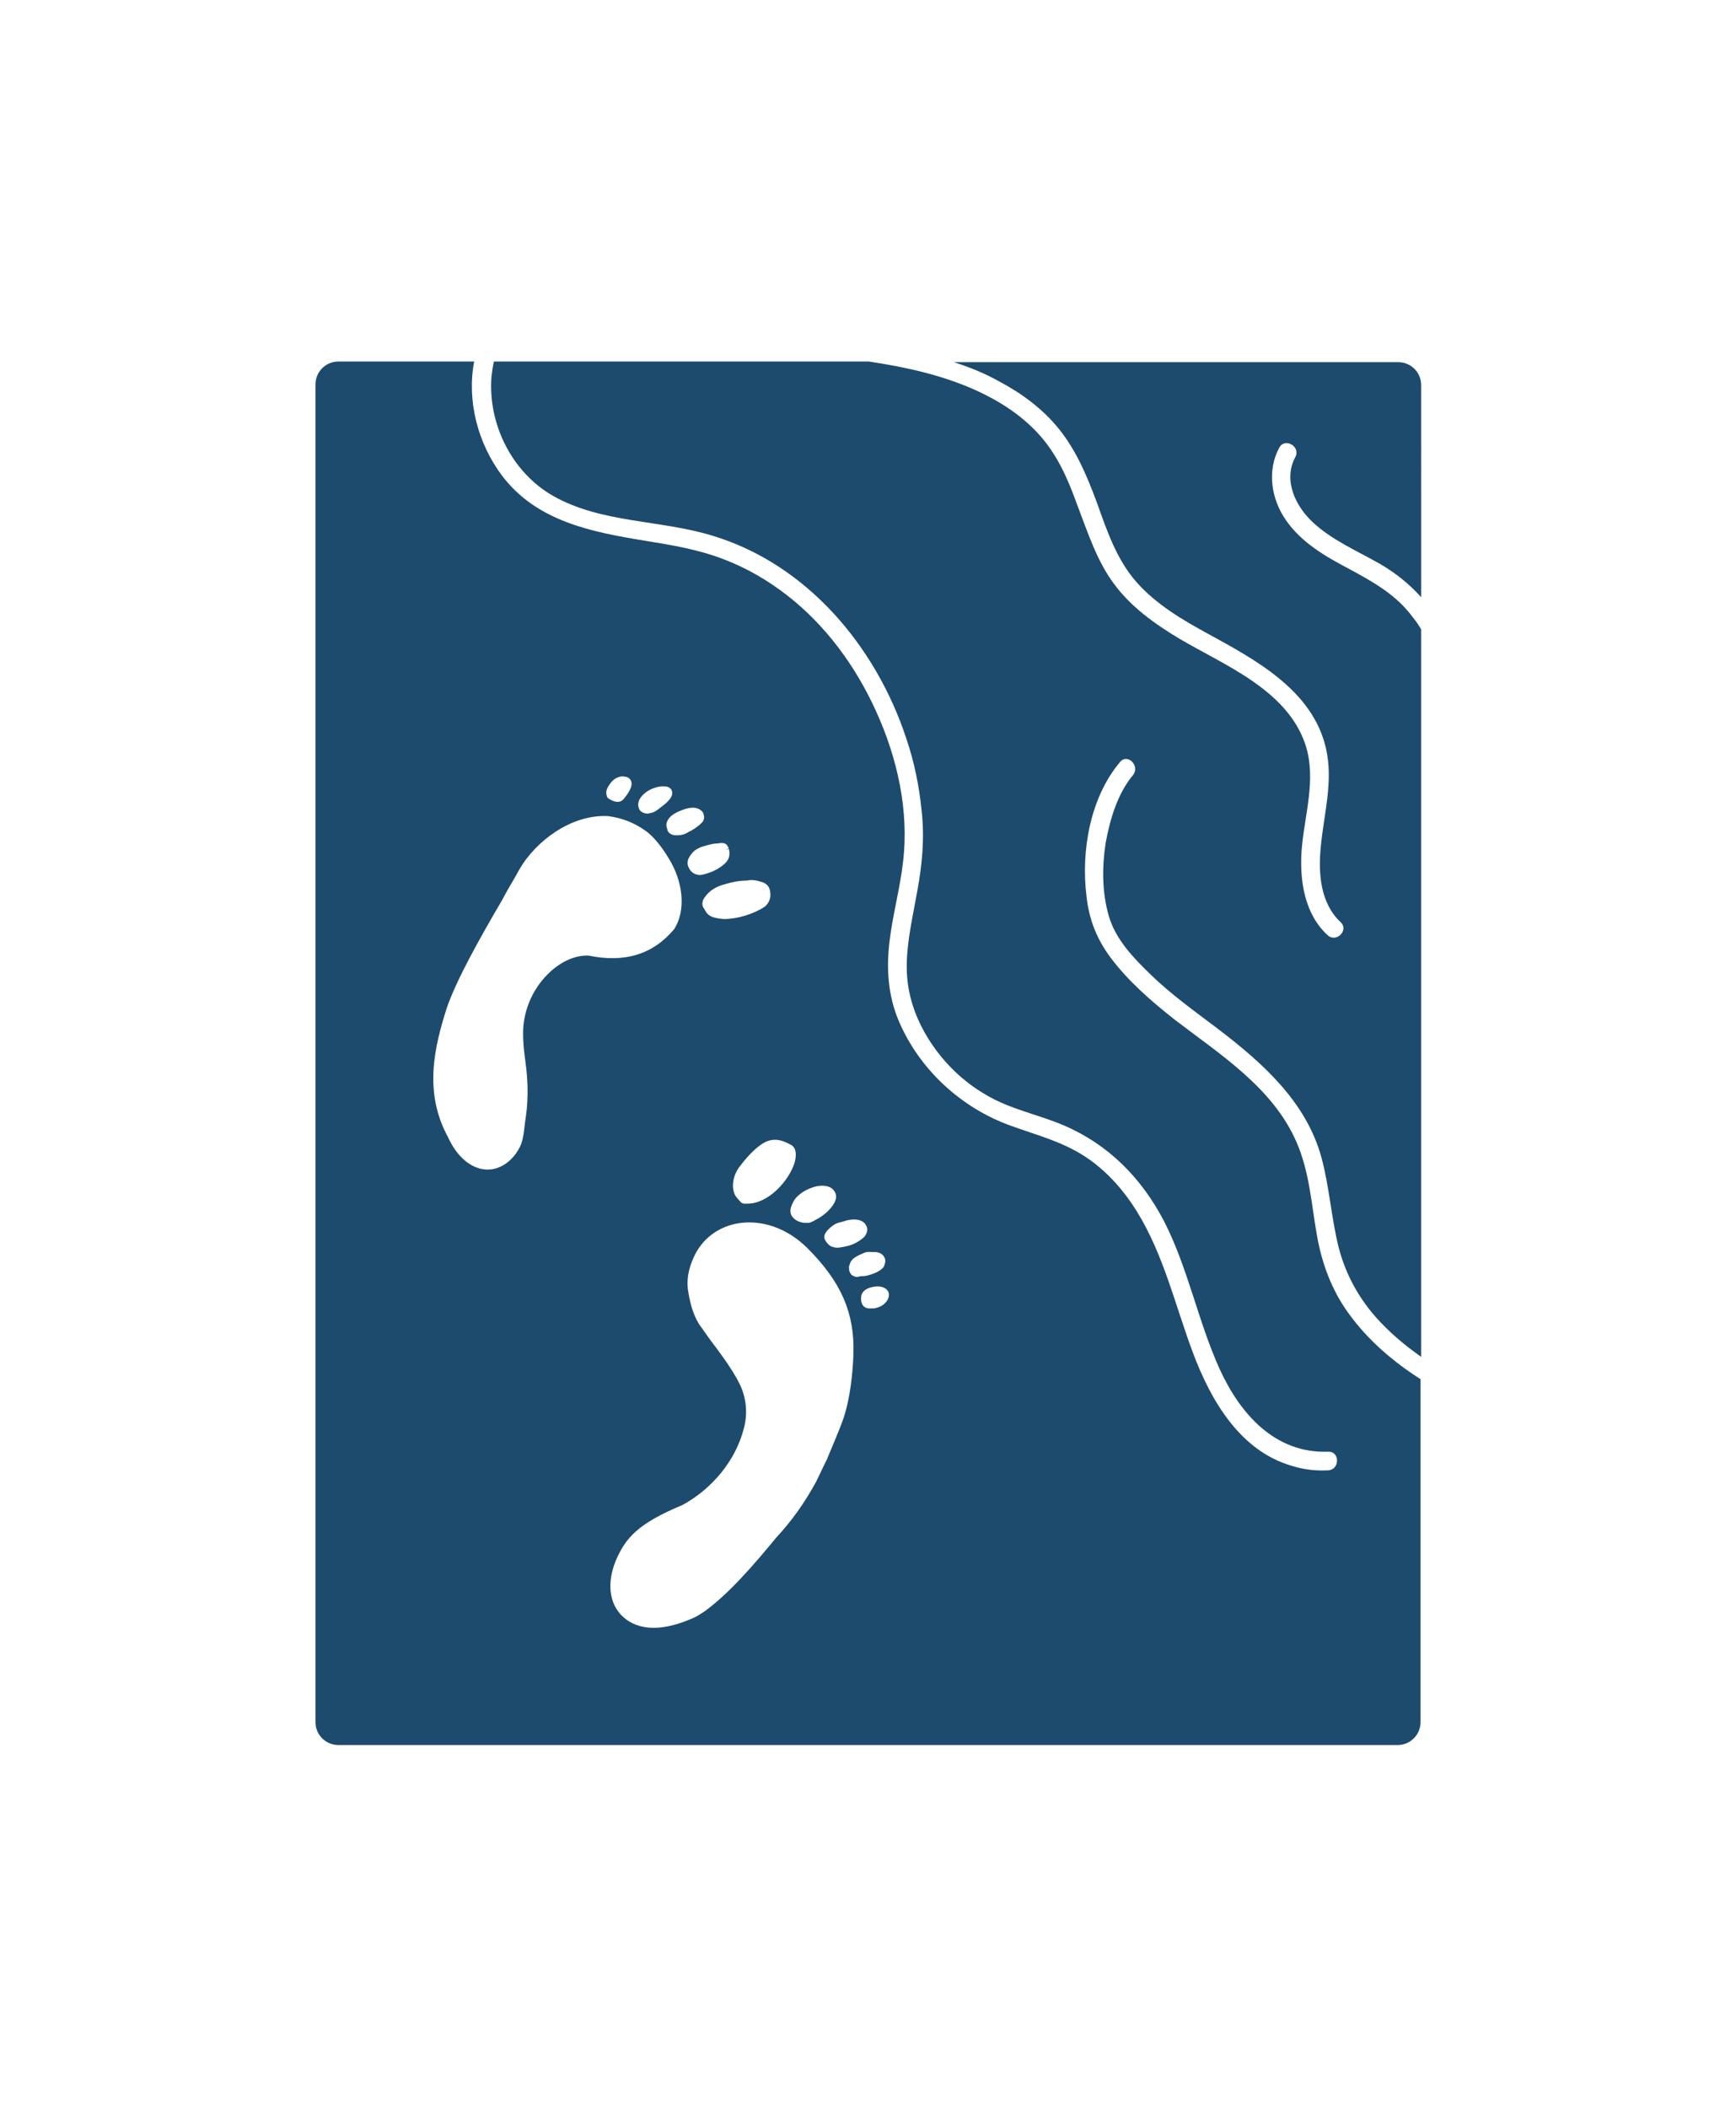 <?xml version="1.0" encoding="utf-8"?>
<!-- Generator: Adobe Illustrator 26.0.2, SVG Export Plug-In . SVG Version: 6.00 Build 0)  -->
<svg version="1.1" xmlns="http://www.w3.org/2000/svg" xmlns:xlink="http://www.w3.org/1999/xlink" x="0px" y="0px"
	 viewBox="0 0 280.1 339.9" style="enable-background:new 0 0 280.1 339.9;" xml:space="preserve">
<style type="text/css">
	.st0{fill:#1D4B6E;}
	.st1{fill:#221F20;}
	.st2{fill:#FFFFFF;}
	.st3{fill:#164F71;}
</style>
<g id="logo">
</g>
<g id="without_text">
	<g>
		<path class="st0" d="M217.6,211.8c-2.7-3.7-4.3-8-5.1-12.5c-0.9-5-1.2-10.3-3.3-15.1c-3.8-8.8-12.4-14.2-19.7-19.8
			c-3.8-3-7.5-6.2-10.4-10.1c-2.2-3-3.4-6.1-3.8-9.8c-0.9-7.3,0.6-15.9,5.4-21.6c1.2-1.5,3.3,0.6,2.1,2.1c-2.5,3-3.7,7.1-4.4,10.9
			c-0.6,3.9-0.6,8,0.5,11.8c1.1,3.8,4,6.8,6.8,9.5c3.3,3.2,7.1,5.9,10.8,8.7c7.2,5.5,14.2,11.7,16.7,20.7c1.3,4.8,1.6,9.8,2.8,14.6
			c1.1,4.2,3.1,7.9,5.9,11.1c2.2,2.5,4.7,4.6,7.4,6.5V101.5c-0.4-0.7-0.8-1.3-1.3-1.9c-2.7-3.7-6.5-5.8-10.4-7.9
			c-3.8-2-7.6-4.2-10.1-7.8c-2.4-3.4-3.1-8-1.1-11.7c0.9-1.7,3.5-0.2,2.6,1.5c-2,3.7,0,7.9,2.8,10.5c3.1,2.9,7.1,4.6,10.8,6.7
			c2.6,1.5,4.8,3.3,6.7,5.4V62.1c0-2.1-1.7-3.7-3.7-3.7h-71.7c2.5,0.8,5,1.8,7.3,3.1c3.6,1.9,7,4.4,9.6,7.6c2.9,3.6,4.6,7.7,6.2,12
			c1.6,4.5,3.2,9.2,6.4,12.8c3.2,3.6,7.3,6,11.5,8.3c7.7,4.2,16.8,9.1,19,18.3c1.3,5.4-0.3,10.7-0.8,16.1c-0.4,4.2-0.1,9,3.2,12.1
			c1.4,1.3-0.7,3.4-2.1,2.1c-3.7-3.4-4.5-8.7-4.2-13.5c0.4-5.7,2.5-11.6,0.6-17.3c-3-8.8-13-12.7-20.3-17c-4-2.4-7.8-5.1-10.6-8.9
			c-2.8-3.8-4.2-8.3-5.9-12.7c-1.5-4.2-3.3-8.3-6.4-11.6c-2.7-2.9-6.1-5.1-9.8-6.8c-5.5-2.5-11.4-3.8-17.4-4.7H79.7
			c-0.2,0.8-0.3,1.6-0.4,2.4c-0.6,7.7,3.3,15.5,10,19.3c7.8,4.4,17.3,3.8,25.7,6.4c15.2,4.6,26.3,17.8,31.2,32.6
			c1.3,3.8,2.1,7.7,2.5,11.7c0.5,4.4,0.1,8.7-0.7,13c-0.7,4-1.7,8.1-1.7,12.2c0,4.4,1.4,8.4,3.8,12.1c2.3,3.5,5.3,6.4,8.9,8.5
			c4,2.4,8.5,3.2,12.7,5c7.2,3.1,12.5,8.5,16.1,15.4c3.9,7.6,5.5,16.2,9,23.9c3.3,7.2,8.9,13.6,17.5,13.3c1.9-0.1,1.9,2.9,0,3
			c-1.9,0.1-3.9-0.1-5.8-0.7c-8.4-2.4-13.1-10.5-16-18.2c-2.9-7.7-4.7-15.8-9.1-22.9c-2-3.2-4.5-6.1-7.6-8.3
			c-3.9-2.8-8.4-3.9-12.8-5.5c-8-2.9-14.7-9.1-18-16.9c-1.7-4-2-8.3-1.5-12.6c0.5-4.4,1.7-8.6,2.2-13c1-8.2-0.9-16.7-4.3-24.2
			c-3.3-7.3-8.1-13.9-14.4-18.8c-3.1-2.4-6.5-4.4-10.2-5.8c-4.1-1.6-8.4-2.3-12.7-3c-8.6-1.4-17.5-3.1-23.1-10.5
			c-3.9-5.2-5.7-12-4.5-18.4H54.6c-2.1,0-3.7,1.7-3.7,3.7v215.7c0,2.1,1.7,3.7,3.7,3.7h170.9c2.1,0,3.7-1.7,3.7-3.7v-55.3
			C224.8,219.6,220.7,216.1,217.6,211.8z M136.3,196.9l0.3-0.1c2.7-0.6,3.2,0.8,3.3,1.2c0.1,0.5-0.1,1-0.4,1.4
			c-0.7,0.7-1.9,1.4-3.1,1.6c-0.5,0.1-0.9,0.2-1.3,0.2c-0.4,0-0.7-0.1-1-0.2c-0.5-0.3-1-0.9-1.1-1.4c-0.1-0.5,0.4-1.1,0.6-1.3
			c0.5-0.5,1-0.9,1.6-1.1C135.6,197.1,136,197,136.3,196.9z M130.1,191.9c0.8-0.4,1.7-0.7,2.5-0.7c1,0,1.7,0.3,2.1,1
			c0.4,0.7,0.2,1.5-0.5,2.4c-0.6,0.8-1.5,1.5-2.2,1.9l-0.2,0.1c-0.4,0.2-0.8,0.5-1.3,0.6c-0.2,0-0.3,0-0.5,0c-1,0-1.9-0.5-2.3-1.2
			c-0.4-0.8,0-1.6,0.3-2.2C128.5,192.8,129.7,192.1,130.1,191.9z M127.4,184.5l0.2,0.1c0,0,0,0,0,0c0.8,0.4,1,1.5,0.6,2.9
			c-0.9,2.9-4.2,6.6-7.6,6.6c-0.2,0-0.3,0-0.5,0c-0.3,0-0.6-0.2-0.7-0.4c-0.3-0.3-0.7-0.7-0.9-1.2c-0.5-1.3-0.2-2.9,0.7-4.2
			c0.7-0.9,2.4-3.2,4.4-4.2C125.3,183.4,126.6,184.1,127.4,184.5z M122.8,142.2c1.6,0.4,1.5,1.8,1.5,2.3c0,0,0,0,0,0.1
			c-0.1,0.5-0.3,1.1-0.9,1.6c-1.8,1.2-4.4,2-6.6,2c0,0-0.1,0-0.1,0c-2.2-0.2-2.6-0.7-3.1-1.7l-0.1-0.1c-0.3-0.5-0.2-1.2,0.2-1.7
			c0.7-1,1.7-1.7,3.2-2.1c1.3-0.4,2.5-0.6,3.6-0.6C121.4,141.8,122.2,142,122.8,142.2z M117.1,136.1c0.3,0.2,0.4,0.6,0.5,0.7
			l-0.5,0.2l0.5-0.1c0.2,0.8,0.1,1.5-0.4,2.1c-0.7,0.8-1.9,1.4-2.4,1.6c-0.3,0.1-1.3,0.5-1.9,0.5c0,0-0.1,0-0.1,0
			c-0.9-0.1-1.5-0.6-1.8-1.5c-0.2-0.7,0.1-1.3,0.5-1.8c0.4-0.6,0.9-0.9,1.6-1.2c0.6-0.2,1.9-0.6,2.8-0.6
			C116.3,135.9,116.8,135.9,117.1,136.1z M112.3,130.3c0.5,0.1,1.1,0.5,1.2,0.9c0.1,0.4,0.3,1-0.4,1.6c-0.3,0.3-0.8,0.7-1.5,1.1
			c-0.1,0.1-0.2,0.1-0.4,0.2c-0.3,0.2-0.7,0.4-1.1,0.5c-0.4,0.1-0.7,0.1-1,0.1c-0.9,0-1.3-0.5-1.4-0.8l0-0.1
			c-0.1-0.3-0.3-0.7-0.1-1.2c0.2-0.7,0.9-1.3,1.8-1.7C110.3,130.5,111.4,130.1,112.3,130.3z M104.3,127.7c0.7-0.5,1.8-0.9,2.6-0.9
			c0.5,0,1,0,1.4,0.5c0.7,1.1-0.9,2.3-1.7,2.9c-0.5,0.4-1,0.8-1.6,0.9c-0.2,0-0.3,0.1-0.5,0.1c-0.5,0-1-0.2-1.3-0.6
			C102.8,129.9,102.8,128.8,104.3,127.7z M98.5,126.3c0.4-0.6,1.2-1.1,1.9-1.1c0.4,0,0.9,0.1,1.1,0.3c0.7,0.6,0.5,1.6-0.6,3
			c-0.3,0.4-0.6,0.8-1.2,0.8c0,0-0.1,0-0.1,0c-0.5,0-1.1-0.3-1.5-0.6c0,0-0.1-0.1-0.1-0.1C97.6,127.7,97.9,127.1,98.5,126.3z
			 M88.9,156.6c-2.8,2.5-4.5,6.2-4.5,10c0,1.3,0.1,2.6,0.3,4c0.3,2.2,0.6,4.8,0.3,8.2c-0.1,0.9-0.2,1.6-0.3,2.3
			c-0.2,1.7-0.3,3-1,4.2c-1.2,2.1-3.1,3.3-5,3.3c-0.1,0-0.2,0-0.2,0c-2.5-0.1-4.8-2.1-6.2-5.2c-4-7.3-2.2-14.6-0.2-20.9
			c1.6-4.6,5.3-11.2,9-17.5l0.2-0.4c0.8-1.5,1.7-2.9,2.5-4.4c2.6-4.5,8.3-8.9,14.3-8.6c2.3,0.3,4.3,1.1,6.1,2.4
			c1.4,1,2.7,2.8,3.5,4.1c2.6,4,3,8.7,1.1,11.7c-3.4,4.1-8,5.5-13.8,4.3C93,154,90.8,154.9,88.9,156.6z M137.7,218.3
			c-0.1,3-0.5,7.1-1.6,10.4c-0.8,2.3-2.7,6.6-2.7,6.7c-0.1,0.1-1.1,2.3-1.7,3.5c-1.9,3.5-4,6.4-6.5,9.1c-3.7,4.5-7.7,9.1-11.6,11.9
			c-0.5,0.3-0.9,0.6-1.5,0.9c-2.4,1.1-4.7,1.7-6.6,1.7c-2,0-3.7-0.6-5-1.8c-2.2-2-2.6-5.4-1.2-8.9c1.6-3.8,3.6-6.1,10.8-9.1
			c4.8-2.6,8.6-7.2,9.9-12.3c0.7-2.5,0.4-5.1-0.7-7.3c-1.2-2.4-3.1-4.9-4.9-7.3c-0.4-0.6-0.8-1.1-1.2-1.7c-1.3-1.7-1.8-3.8-2.1-5.5
			c-0.4-1.9-0.1-3.9,0.9-6c1.3-2.8,3.8-4.7,6.9-5.3c3.9-0.7,8.1,0.7,11.4,4c0,0,0,0,0,0C135.7,206.7,137.9,211.7,137.7,218.3z
			 M137.8,205.8c-0.6-0.2-0.7-0.7-0.8-1c0-0.1,0-0.1,0-0.2c-0.1-0.3,0.1-0.7,0.2-1c0.3-0.7,1.1-1.1,2.3-1.6c0.5-0.2,0.9-0.1,1.3-0.1
			c0.1,0,0.2,0,0.3,0c0.6,0,1.4,0.2,1.7,1.1c0,0,0,0,0,0c0.1,0.4,0,1-0.3,1.4c-0.6,0.7-1.8,1.1-2.6,1.3c-0.4,0.1-0.8,0.1-1.1,0.1
			C138.3,206,138,205.9,137.8,205.8z M141.4,210.9c-0.2,0.1-0.6,0.1-1,0.1c-0.6,0-1.2-0.2-1.4-1c-0.1-0.3-0.1-0.7,0-1.2
			c0.2-0.6,0.8-1,1.5-1.2c1.5-0.4,2.6,0,2.9,0.9C143.6,209.5,142.7,210.6,141.4,210.9z"/>
	</g>
</g>
<g id="black">
</g>
<g id="white">
</g>
<g id="info">
</g>
<g id="body_copy_text_studies">
</g>
</svg>
